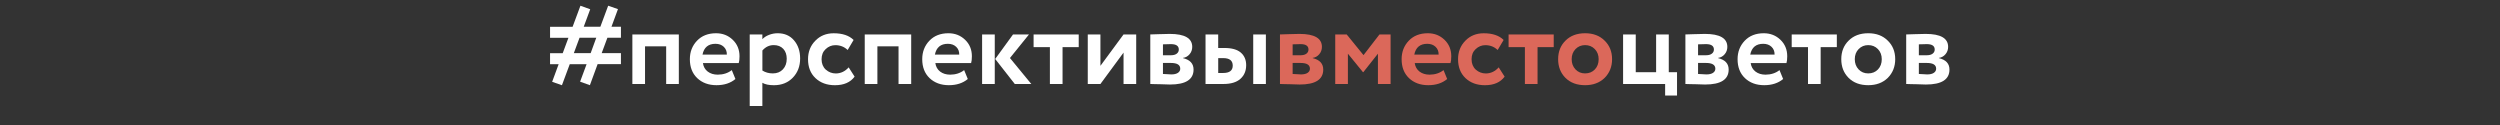 <?xml version="1.0" encoding="UTF-8"?> <svg xmlns="http://www.w3.org/2000/svg" xmlns:xlink="http://www.w3.org/1999/xlink" version="1.1" id="Layer_1" x="0px" y="0px" viewBox="0 0 940 47" style="enable-background:new 0 0 940 47;" xml:space="preserve"><rect x="0" y="0" width="940" height="47" fill="#333333" stroke="none"/> <style type="text/css"> .st0{fill:#FFFFFF;} .st1{fill:#DB685A;} </style> <g> <path class="st0" d="M221.8,32.03l-3.68-1.32l2.44-6.58h-6.33l-2.94,7.91l-3.68-1.28l2.44-6.62h-3.23V20h4.76l2.15-5.79h-6.91 v-4.14h8.48l2.94-7.91l3.68,1.32l-2.44,6.58h6.25l2.94-7.91l3.68,1.28l-2.44,6.62h3.56v4.14h-5.09l-2.15,5.79h7.24v4.14h-8.77 L221.8,32.03z M224.2,14.19h-6.29l-2.15,5.79h6.33L224.2,14.19z"></path> <path class="st0" d="M255.24,31.58h-4.76V17.42h-7.95v14.16h-4.76V12.95h17.47L255.24,31.58L255.24,31.58z"></path> <path class="st0" d="M275.15,26.36l1.37,3.35c-1.85,1.55-4.22,2.32-7.12,2.32c-2.98,0-5.41-0.9-7.28-2.69 c-1.82-1.77-2.73-4.12-2.73-7.08c0-2.76,0.9-5.08,2.69-6.95c1.79-1.88,4.18-2.81,7.16-2.81c2.46,0,4.54,0.81,6.25,2.44 s2.57,3.7,2.57,6.21c0,1.1-0.1,1.96-0.29,2.57H264.3c0.19,1.35,0.79,2.41,1.8,3.19c1.01,0.77,2.27,1.16,3.79,1.16 C271.96,28.06,273.71,27.49,275.15,26.36z M269.02,16.47c-2.7,0-4.33,1.35-4.88,4.06h9.15c0.03-1.19-0.35-2.16-1.14-2.92 C271.36,16.85,270.32,16.47,269.02,16.47z"></path> <path class="st0" d="M286.65,39.85h-4.76v-26.9h4.76v1.78c0.61-0.66,1.43-1.2,2.48-1.61c1.05-0.41,2.14-0.62,3.27-0.62 c2.57,0,4.61,0.88,6.13,2.65c1.54,1.79,2.32,4.07,2.32,6.83c0,2.9-0.91,5.3-2.73,7.2c-1.82,1.9-4.19,2.86-7.12,2.86 c-1.88,0-3.33-0.3-4.35-0.91V39.85z M290.92,16.96c-1.66,0-3.08,0.68-4.26,2.03v7.53c1.13,0.72,2.44,1.08,3.93,1.08 c1.57,0,2.84-0.51,3.79-1.53s1.43-2.34,1.43-3.97c0-1.55-0.43-2.79-1.3-3.73C293.63,17.43,292.43,16.96,290.92,16.96z"></path> <path class="st0" d="M319.1,25.33l2.23,3.48c-1.57,2.15-4.04,3.23-7.41,3.23c-3.01,0-5.45-0.9-7.33-2.69 c-1.85-1.77-2.77-4.12-2.77-7.08c0-2.79,0.91-5.1,2.73-6.95c1.82-1.88,4.12-2.81,6.91-2.81c3.31,0,5.81,0.84,7.49,2.52l-2.23,3.77 c-1.27-1.21-2.81-1.82-4.64-1.82c-1.38,0-2.59,0.5-3.64,1.49c-1.02,0.94-1.53,2.21-1.53,3.81s0.52,2.9,1.57,3.89 c1.1,0.97,2.37,1.45,3.81,1.45C316.15,27.6,317.75,26.84,319.1,25.33z"></path> <path class="st0" d="M342.61,31.58h-4.76V17.42h-7.95v14.16h-4.76V12.95h17.47L342.61,31.58L342.61,31.58z"></path> <path class="st0" d="M362.52,26.36l1.37,3.35c-1.85,1.55-4.22,2.32-7.12,2.32c-2.98,0-5.41-0.9-7.28-2.69 c-1.82-1.77-2.73-4.12-2.73-7.08c0-2.76,0.9-5.08,2.69-6.95c1.79-1.88,4.18-2.81,7.16-2.81c2.46,0,4.54,0.81,6.25,2.44 s2.57,3.7,2.57,6.21c0,1.1-0.1,1.96-0.29,2.57h-13.45c0.19,1.35,0.79,2.41,1.8,3.19c1.01,0.77,2.27,1.16,3.79,1.16 C359.33,28.06,361.09,27.49,362.52,26.36z M356.4,16.47c-2.7,0-4.33,1.35-4.88,4.06h9.15c0.03-1.19-0.35-2.16-1.14-2.92 C358.73,16.85,357.69,16.47,356.4,16.47z"></path> <path class="st0" d="M374.03,31.58h-4.76V12.95h4.76V31.58z M380.9,12.95h6l-7.16,8.86l8.03,9.77h-6.21l-7.37-9.4L380.9,12.95z"></path> <path class="st0" d="M394.76,17.71h-6.13v-4.76h16.97v4.76h-6.08v13.87h-4.76V17.71z"></path> <path class="st0" d="M422.45,19.78l-8.69,11.8H409V12.95h4.76v11.8l8.69-11.8h4.76v18.63h-4.76V19.78z"></path> <path class="st0" d="M432.51,31.58V12.95c0.25,0,1.3-0.03,3.17-0.1c1.86-0.07,3.25-0.1,4.16-0.1c5.63,0,8.44,1.63,8.44,4.88 c0,1.05-0.33,1.97-0.99,2.75c-0.66,0.79-1.49,1.25-2.48,1.39v0.08c2.65,0.64,3.97,2.07,3.97,4.3c0,3.75-2.95,5.63-8.86,5.63 c-0.86,0-2.17-0.04-3.93-0.12c-0.44,0-0.95-0.01-1.51-0.02c-0.57-0.01-0.99-0.03-1.28-0.04C432.9,31.58,432.68,31.58,432.51,31.58z M440.25,16.59c-1.1,0-2.1,0.03-2.98,0.08v4.1h3.1c0.85,0,1.54-0.19,2.07-0.58c0.52-0.39,0.79-0.91,0.79-1.57 C443.23,17.27,442.24,16.59,440.25,16.59z M440.25,23.67h-2.98v4.14c1.66,0.11,2.7,0.17,3.15,0.17c1.05,0,1.87-0.19,2.46-0.58 s0.89-0.91,0.89-1.57C443.77,24.39,442.6,23.67,440.25,23.67z"></path> <path class="st0" d="M459.99,31.58h-6.71V12.95h4.76v5.09h2.32c2.79,0,4.85,0.58,6.19,1.74s2.01,2.73,2.01,4.72 c0,2.13-0.72,3.84-2.15,5.13C464.97,30.93,462.84,31.58,459.99,31.58z M459.95,21.85h-1.9v5.59h1.86c2.4,0,3.6-0.92,3.6-2.77 C463.51,22.79,462.32,21.85,459.95,21.85z M475.97,31.58h-4.76V12.95h4.76V31.58z"></path> <path class="st1" d="M481.27,31.58V12.95c0.25,0,1.3-0.03,3.17-0.1c1.86-0.07,3.25-0.1,4.16-0.1c5.63,0,8.44,1.63,8.44,4.88 c0,1.05-0.33,1.97-0.99,2.75c-0.66,0.79-1.49,1.25-2.48,1.39v0.08c2.65,0.64,3.97,2.07,3.97,4.3c0,3.75-2.95,5.63-8.86,5.63 c-0.86,0-2.17-0.04-3.93-0.12c-0.44,0-0.95-0.01-1.51-0.02c-0.57-0.01-0.99-0.03-1.28-0.04C481.66,31.58,481.43,31.58,481.27,31.58 z M489.01,16.59c-1.1,0-2.1,0.03-2.98,0.08v4.1h3.1c0.85,0,1.54-0.19,2.07-0.58c0.52-0.39,0.79-0.91,0.79-1.57 C491.99,17.27,490.99,16.59,489.01,16.59z M489.01,23.67h-2.98v4.14c1.66,0.11,2.7,0.17,3.15,0.17c1.05,0,1.87-0.19,2.46-0.58 s0.89-0.91,0.89-1.57C492.53,24.39,491.35,23.67,489.01,23.67z"></path> <path class="st1" d="M506.81,31.58h-4.76V12.95h4.3l6.33,7.78l6-7.78h4.18v18.63h-4.76V20.19l-5.5,6.95h-0.12l-5.67-6.95 L506.81,31.58L506.81,31.58z"></path> <path class="st1" d="M542.77,26.36l1.37,3.35c-1.85,1.55-4.22,2.32-7.12,2.32c-2.98,0-5.41-0.9-7.28-2.69 c-1.82-1.77-2.73-4.12-2.73-7.08c0-2.76,0.9-5.08,2.69-6.95c1.79-1.88,4.18-2.81,7.16-2.81c2.46,0,4.54,0.81,6.25,2.44 s2.57,3.7,2.57,6.21c0,1.1-0.1,1.96-0.29,2.57h-13.45c0.19,1.35,0.79,2.41,1.8,3.19c1.01,0.77,2.27,1.16,3.79,1.16 C539.59,28.06,541.34,27.49,542.77,26.36z M536.65,16.47c-2.7,0-4.33,1.35-4.88,4.06h9.15c0.03-1.19-0.35-2.16-1.14-2.92 C538.99,16.85,537.94,16.47,536.65,16.47z"></path> <path class="st1" d="M563.51,25.33l2.23,3.48c-1.57,2.15-4.04,3.23-7.41,3.23c-3.01,0-5.45-0.9-7.33-2.69 c-1.85-1.77-2.77-4.12-2.77-7.08c0-2.79,0.91-5.1,2.73-6.95c1.82-1.88,4.13-2.81,6.91-2.81c3.31,0,5.81,0.84,7.49,2.52l-2.24,3.77 c-1.27-1.21-2.81-1.82-4.64-1.82c-1.38,0-2.59,0.5-3.64,1.49c-1.02,0.94-1.53,2.21-1.53,3.81s0.52,2.9,1.57,3.89 c1.1,0.97,2.37,1.45,3.81,1.45C560.56,27.6,562.16,26.84,563.51,25.33z"></path> <path class="st1" d="M573.36,17.71h-6.13v-4.76h16.97v4.76h-6.08v13.87h-4.76L573.36,17.71L573.36,17.71z"></path> <path class="st1" d="M588.63,29.3c-1.85-1.85-2.77-4.19-2.77-7.04c0-2.84,0.92-5.17,2.77-6.99c1.85-1.85,4.3-2.77,7.37-2.77 c3.04,0,5.48,0.92,7.33,2.77c1.88,1.82,2.81,4.15,2.81,6.99c0,2.81-0.94,5.16-2.81,7.04c-1.88,1.82-4.32,2.73-7.33,2.73 C592.94,32.03,590.48,31.12,588.63,29.3z M592.4,18.45c-0.97,0.99-1.45,2.26-1.45,3.81s0.48,2.82,1.43,3.83s2.16,1.51,3.62,1.51 c1.49,0,2.71-0.5,3.66-1.49c0.95-0.99,1.43-2.28,1.43-3.85c0-1.54-0.48-2.81-1.45-3.81c-0.97-0.99-2.18-1.49-3.64-1.49 C594.57,16.96,593.37,17.46,592.4,18.45z"></path> <path class="st0" d="M626.09,31.58h-15.81V12.95h4.76v14.2h7.66v-14.2h4.76v14.2h3.1v8.77h-4.47V31.58z"></path> <path class="st0" d="M633.71,31.58V12.95c0.25,0,1.3-0.03,3.17-0.1c1.86-0.07,3.25-0.1,4.16-0.1c5.63,0,8.44,1.63,8.44,4.88 c0,1.05-0.33,1.97-0.99,2.75c-0.66,0.79-1.49,1.25-2.48,1.39v0.08c2.65,0.64,3.97,2.07,3.97,4.3c0,3.75-2.95,5.63-8.86,5.63 c-0.86,0-2.17-0.04-3.93-0.12c-0.44,0-0.95-0.01-1.51-0.02c-0.57-0.01-0.99-0.03-1.28-0.04C634.1,31.58,633.87,31.58,633.71,31.58z M641.45,16.59c-1.1,0-2.1,0.03-2.98,0.08v4.1h3.1c0.85,0,1.54-0.19,2.07-0.58c0.52-0.39,0.79-0.91,0.79-1.57 C644.43,17.27,643.43,16.59,641.45,16.59z M641.45,23.67h-2.98v4.14c1.66,0.11,2.7,0.17,3.15,0.17c1.05,0,1.87-0.19,2.46-0.58 s0.89-0.91,0.89-1.57C644.96,24.39,643.79,23.67,641.45,23.67z"></path> <path class="st0" d="M669.09,26.36l1.37,3.35c-1.85,1.55-4.22,2.32-7.12,2.32c-2.98,0-5.41-0.9-7.28-2.69 c-1.82-1.77-2.73-4.12-2.73-7.08c0-2.76,0.9-5.08,2.69-6.95c1.79-1.88,4.18-2.81,7.16-2.81c2.46,0,4.54,0.81,6.25,2.44 s2.57,3.7,2.57,6.21c0,1.1-0.1,1.96-0.29,2.57h-13.45c0.19,1.35,0.79,2.41,1.8,3.19c1.01,0.77,2.27,1.16,3.79,1.16 C665.91,28.06,667.66,27.49,669.09,26.36z M662.97,16.47c-2.7,0-4.33,1.35-4.88,4.06h9.15c0.03-1.19-0.35-2.16-1.14-2.92 C665.31,16.85,664.27,16.47,662.97,16.47z"></path> <path class="st0" d="M679.81,17.71h-6.13v-4.76h16.97v4.76h-6.08v13.87h-4.76L679.81,17.71L679.81,17.71z"></path> <path class="st0" d="M695.09,29.3c-1.85-1.85-2.77-4.19-2.77-7.04c0-2.84,0.92-5.17,2.77-6.99c1.85-1.85,4.3-2.77,7.37-2.77 c3.04,0,5.48,0.92,7.33,2.77c1.88,1.82,2.81,4.15,2.81,6.99c0,2.81-0.94,5.16-2.81,7.04c-1.88,1.82-4.32,2.73-7.33,2.73 C699.39,32.03,696.94,31.12,695.09,29.3z M698.85,18.45c-0.97,0.99-1.45,2.26-1.45,3.81s0.48,2.82,1.43,3.83s2.16,1.51,3.62,1.51 c1.49,0,2.71-0.5,3.66-1.49c0.95-0.99,1.43-2.28,1.43-3.85c0-1.54-0.48-2.81-1.45-3.81c-0.97-0.99-2.18-1.49-3.64-1.49 C701.02,16.96,699.82,17.46,698.85,18.45z"></path> <path class="st0" d="M716.73,31.58V12.95c0.25,0,1.3-0.03,3.17-0.1c1.86-0.07,3.25-0.1,4.16-0.1c5.63,0,8.44,1.63,8.44,4.88 c0,1.05-0.33,1.97-0.99,2.75c-0.66,0.79-1.49,1.25-2.48,1.39v0.08c2.65,0.64,3.97,2.07,3.97,4.3c0,3.75-2.95,5.63-8.86,5.63 c-0.86,0-2.17-0.04-3.93-0.12c-0.44,0-0.95-0.01-1.51-0.02c-0.57-0.01-0.99-0.03-1.28-0.04C717.13,31.58,716.9,31.58,716.73,31.58z M724.47,16.59c-1.1,0-2.1,0.03-2.98,0.08v4.1h3.1c0.85,0,1.54-0.19,2.07-0.58c0.52-0.39,0.79-0.91,0.79-1.57 C727.45,17.27,726.46,16.59,724.47,16.59z M724.47,23.67h-2.98v4.14c1.66,0.11,2.7,0.17,3.15,0.17c1.05,0,1.87-0.19,2.46-0.58 s0.89-0.91,0.89-1.57C727.99,24.39,726.82,23.67,724.47,23.67z"></path> </g> </svg> 